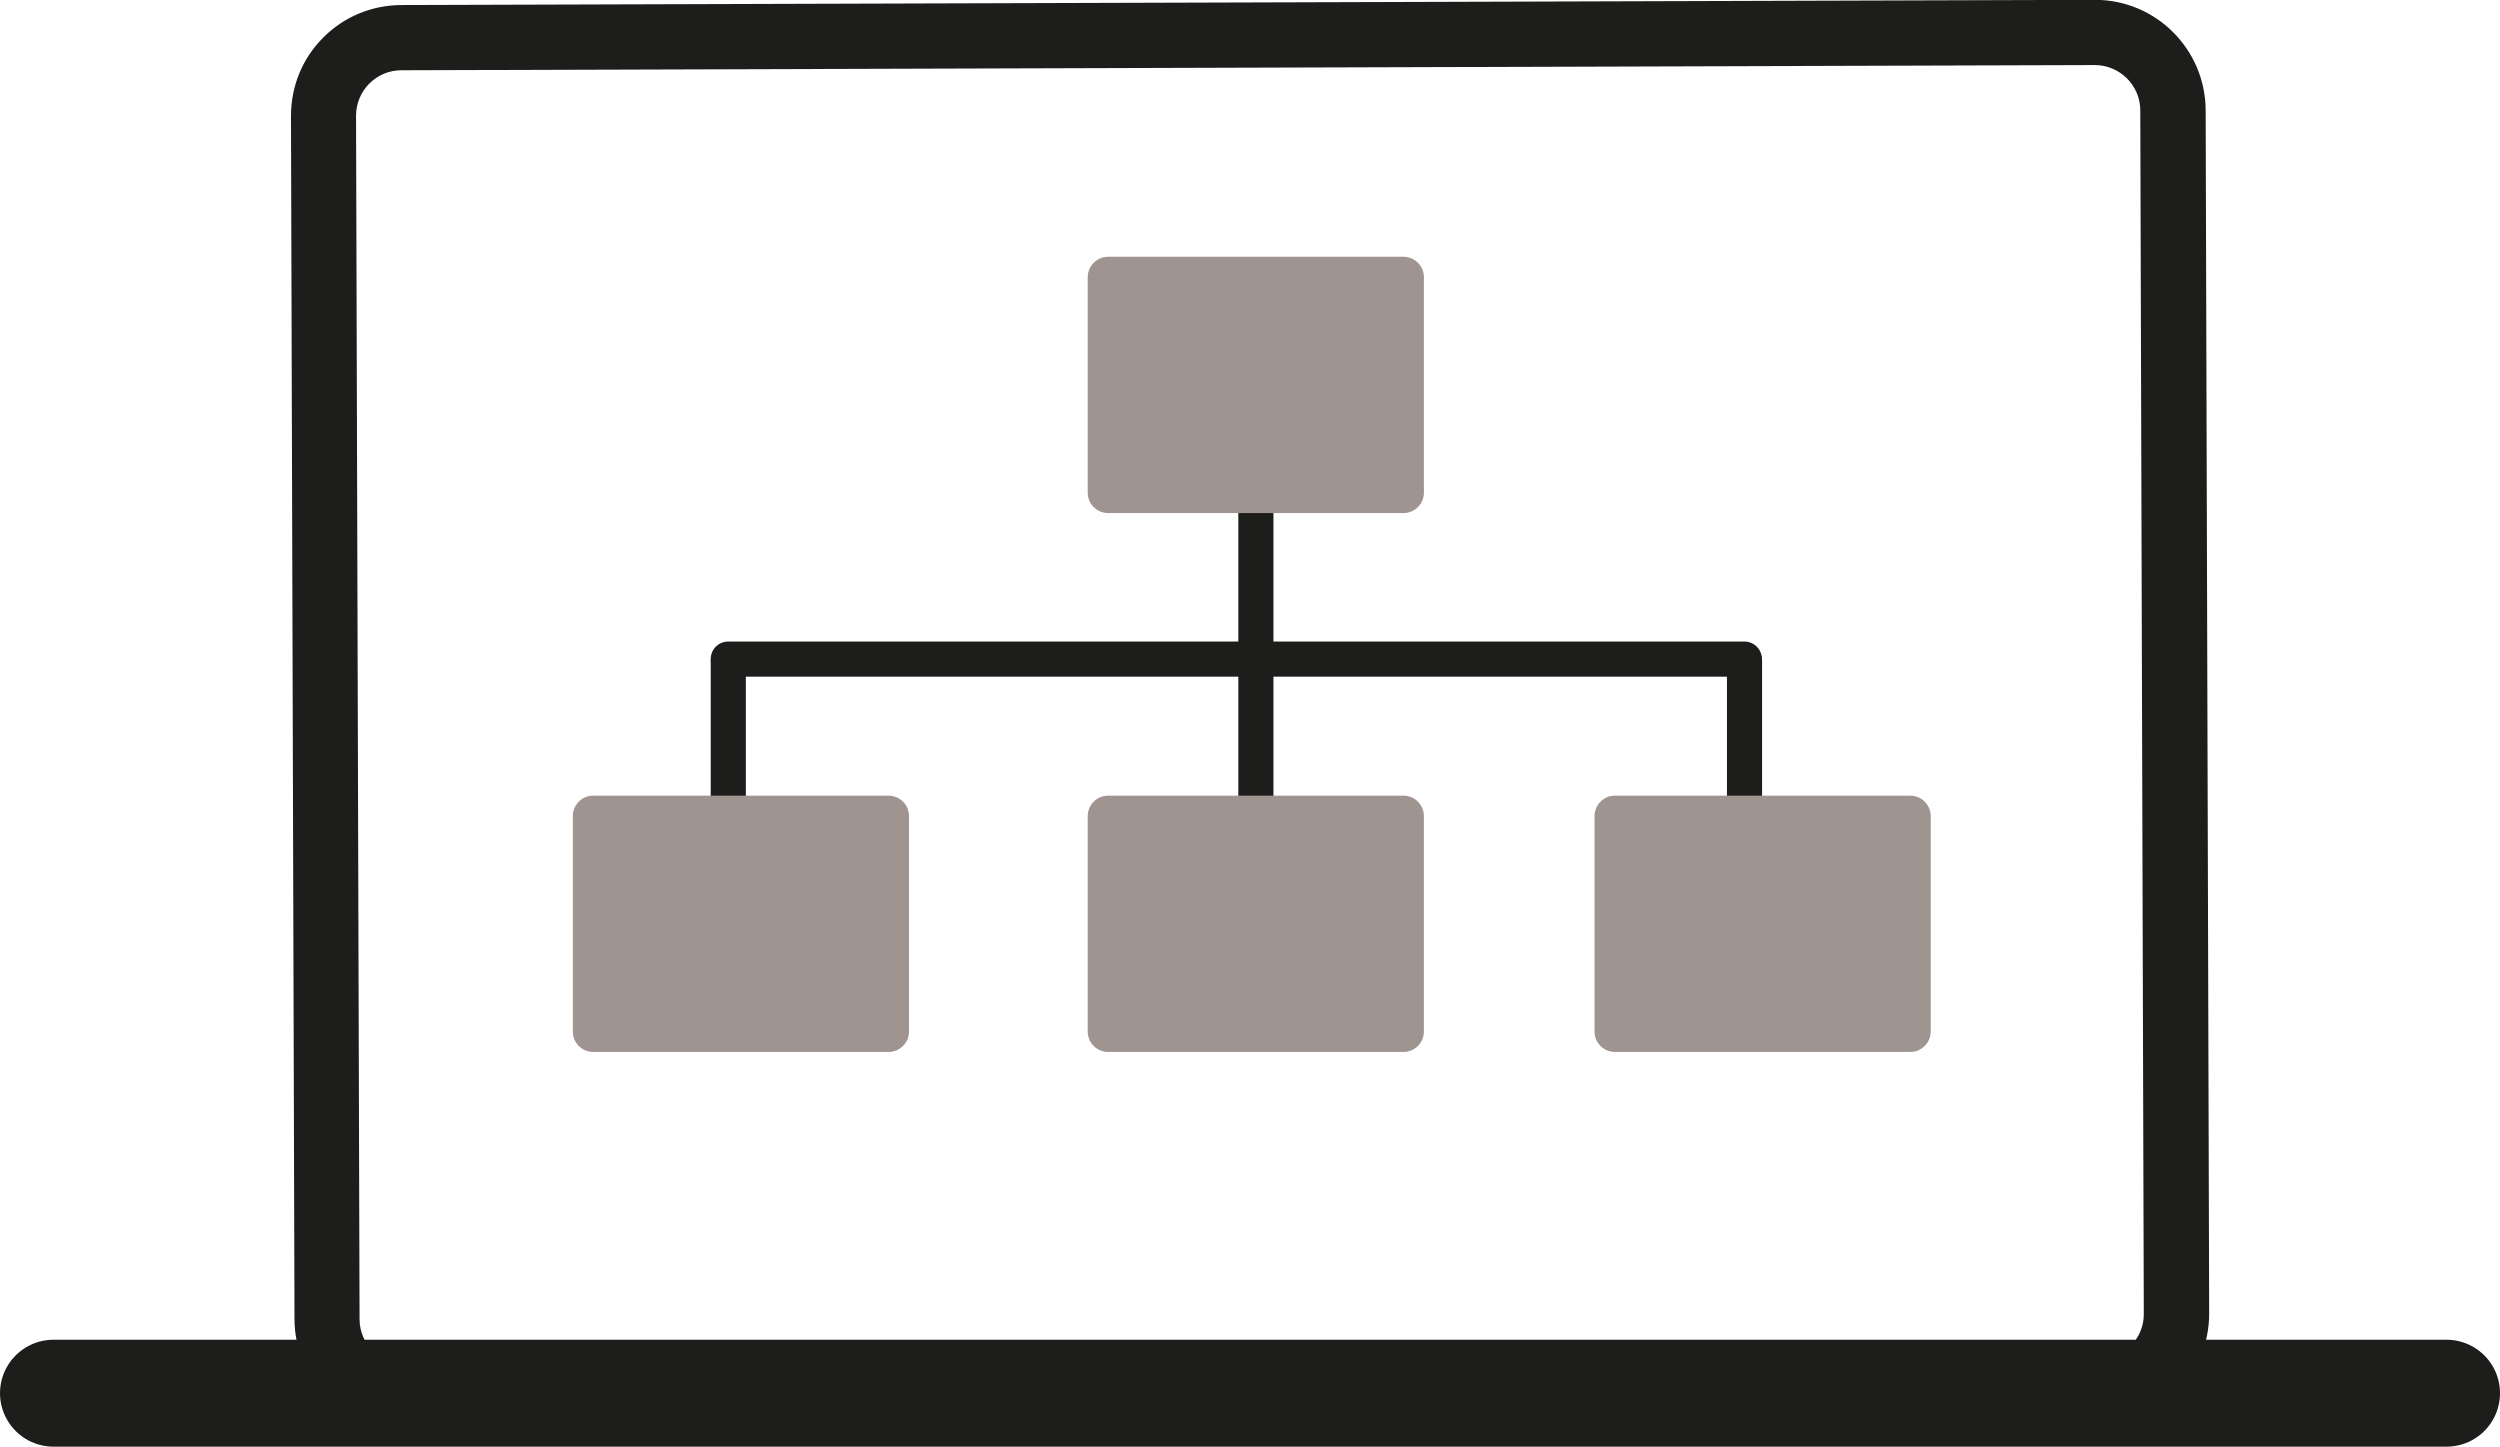 <?xml version="1.0" encoding="UTF-8"?> <svg xmlns="http://www.w3.org/2000/svg" id="Calque_2" data-name="Calque 2" viewBox="0 0 163.67 94.71"><defs><style> .cls-1 { fill: none; stroke: #1d1d1b; stroke-linecap: round; stroke-miterlimit: 10; stroke-width: 7px; } .cls-2 { fill: #9f9490; } .cls-3 { fill: #1d1d1b; } </style></defs><g id="Calque_1-2" data-name="Calque 1"><line class="cls-1" x1="3.5" y1="91.21" x2="160.17" y2="91.21"></line><g><g><path class="cls-3" d="M82.22,55.69c-.63,0-1.15-.51-1.15-1.15v-23.99c0-.63.51-1.15,1.15-1.15s1.15.51,1.15,1.15v23.99c0,.63-.51,1.15-1.15,1.15Z"></path><path class="cls-3" d="M47.68,54.29c-.63,0-1.15-.51-1.15-1.15v-9.82c0-.63.51-1.15,1.15-1.15s1.15.51,1.15,1.15v9.82c0,.63-.51,1.15-1.15,1.15Z"></path><path class="cls-3" d="M114.21,54.29c-.63,0-1.15-.51-1.15-1.15v-9.82c0-.63.51-1.15,1.15-1.15s1.15.51,1.15,1.15v9.82c0,.63-.51,1.15-1.15,1.15Z"></path><path class="cls-3" d="M114.2,44.3H47.68c-.63,0-1.15-.51-1.15-1.15s.51-1.15,1.15-1.15h66.52c.63,0,1.15.51,1.15,1.15s-.51,1.15-1.15,1.15Z"></path></g><g><rect class="cls-2" x="72.55" y="53.42" width="19.33" height="14.1"></rect><path class="cls-2" d="M91.88,68.87h-19.33c-.74,0-1.34-.6-1.34-1.34v-14.1c0-.74.6-1.34,1.34-1.34h19.33c.74,0,1.34.6,1.34,1.34v14.1c0,.74-.6,1.34-1.34,1.34ZM73.89,66.19h16.65v-11.42h-16.65v11.42Z"></path></g><g><rect class="cls-2" x="38.84" y="53.42" width="19.33" height="14.1"></rect><path class="cls-2" d="M58.17,68.87h-19.33c-.74,0-1.34-.6-1.34-1.34v-14.1c0-.74.6-1.34,1.34-1.34h19.33c.74,0,1.34.6,1.34,1.34v14.1c0,.74-.6,1.34-1.34,1.34ZM40.18,66.19h16.65v-11.42h-16.65v11.42Z"></path></g><g><rect class="cls-2" x="105.73" y="53.42" width="19.33" height="14.1"></rect><path class="cls-2" d="M125.06,68.87h-19.33c-.74,0-1.34-.6-1.34-1.34v-14.1c0-.74.6-1.34,1.34-1.34h19.33c.74,0,1.34.6,1.34,1.34v14.1c0,.74-.6,1.34-1.34,1.34ZM107.07,66.19h16.65v-11.42h-16.65v11.42Z"></path></g><g><rect class="cls-2" x="72.55" y="18.15" width="19.33" height="14.1"></rect><path class="cls-2" d="M91.88,33.59h-19.33c-.74,0-1.34-.6-1.34-1.34v-14.1c0-.74.6-1.34,1.34-1.34h19.33c.74,0,1.34.6,1.34,1.34v14.1c0,.74-.6,1.34-1.34,1.34ZM73.89,30.91h16.65v-11.42h-16.65v11.42Z"></path></g><path class="cls-3" d="M26.53,93.59c-3.99,0-7.23-3.23-7.25-7.22l-.23-78.78c0-1.94.74-3.76,2.11-5.13,1.36-1.37,3.18-2.12,5.11-2.13l110.87-.34h.02c3.98,0,7.22,3.23,7.24,7.22l.23,78.78c0,1.93-.74,3.75-2.1,5.12-1.36,1.37-3.18,2.13-5.11,2.13l-110.87.34h-.01ZM137.15,4.26h0l-110.87.34c-.8,0-1.54.31-2.1.87-.56.56-.87,1.31-.87,2.11l.23,78.78c0,1.64,1.34,2.97,2.98,2.97h0l110.87-.34c.79,0,1.54-.31,2.1-.88.56-.56.87-1.31.86-2.1l-.23-78.78c0-1.64-1.34-2.97-2.98-2.97Z"></path></g></g></svg> 